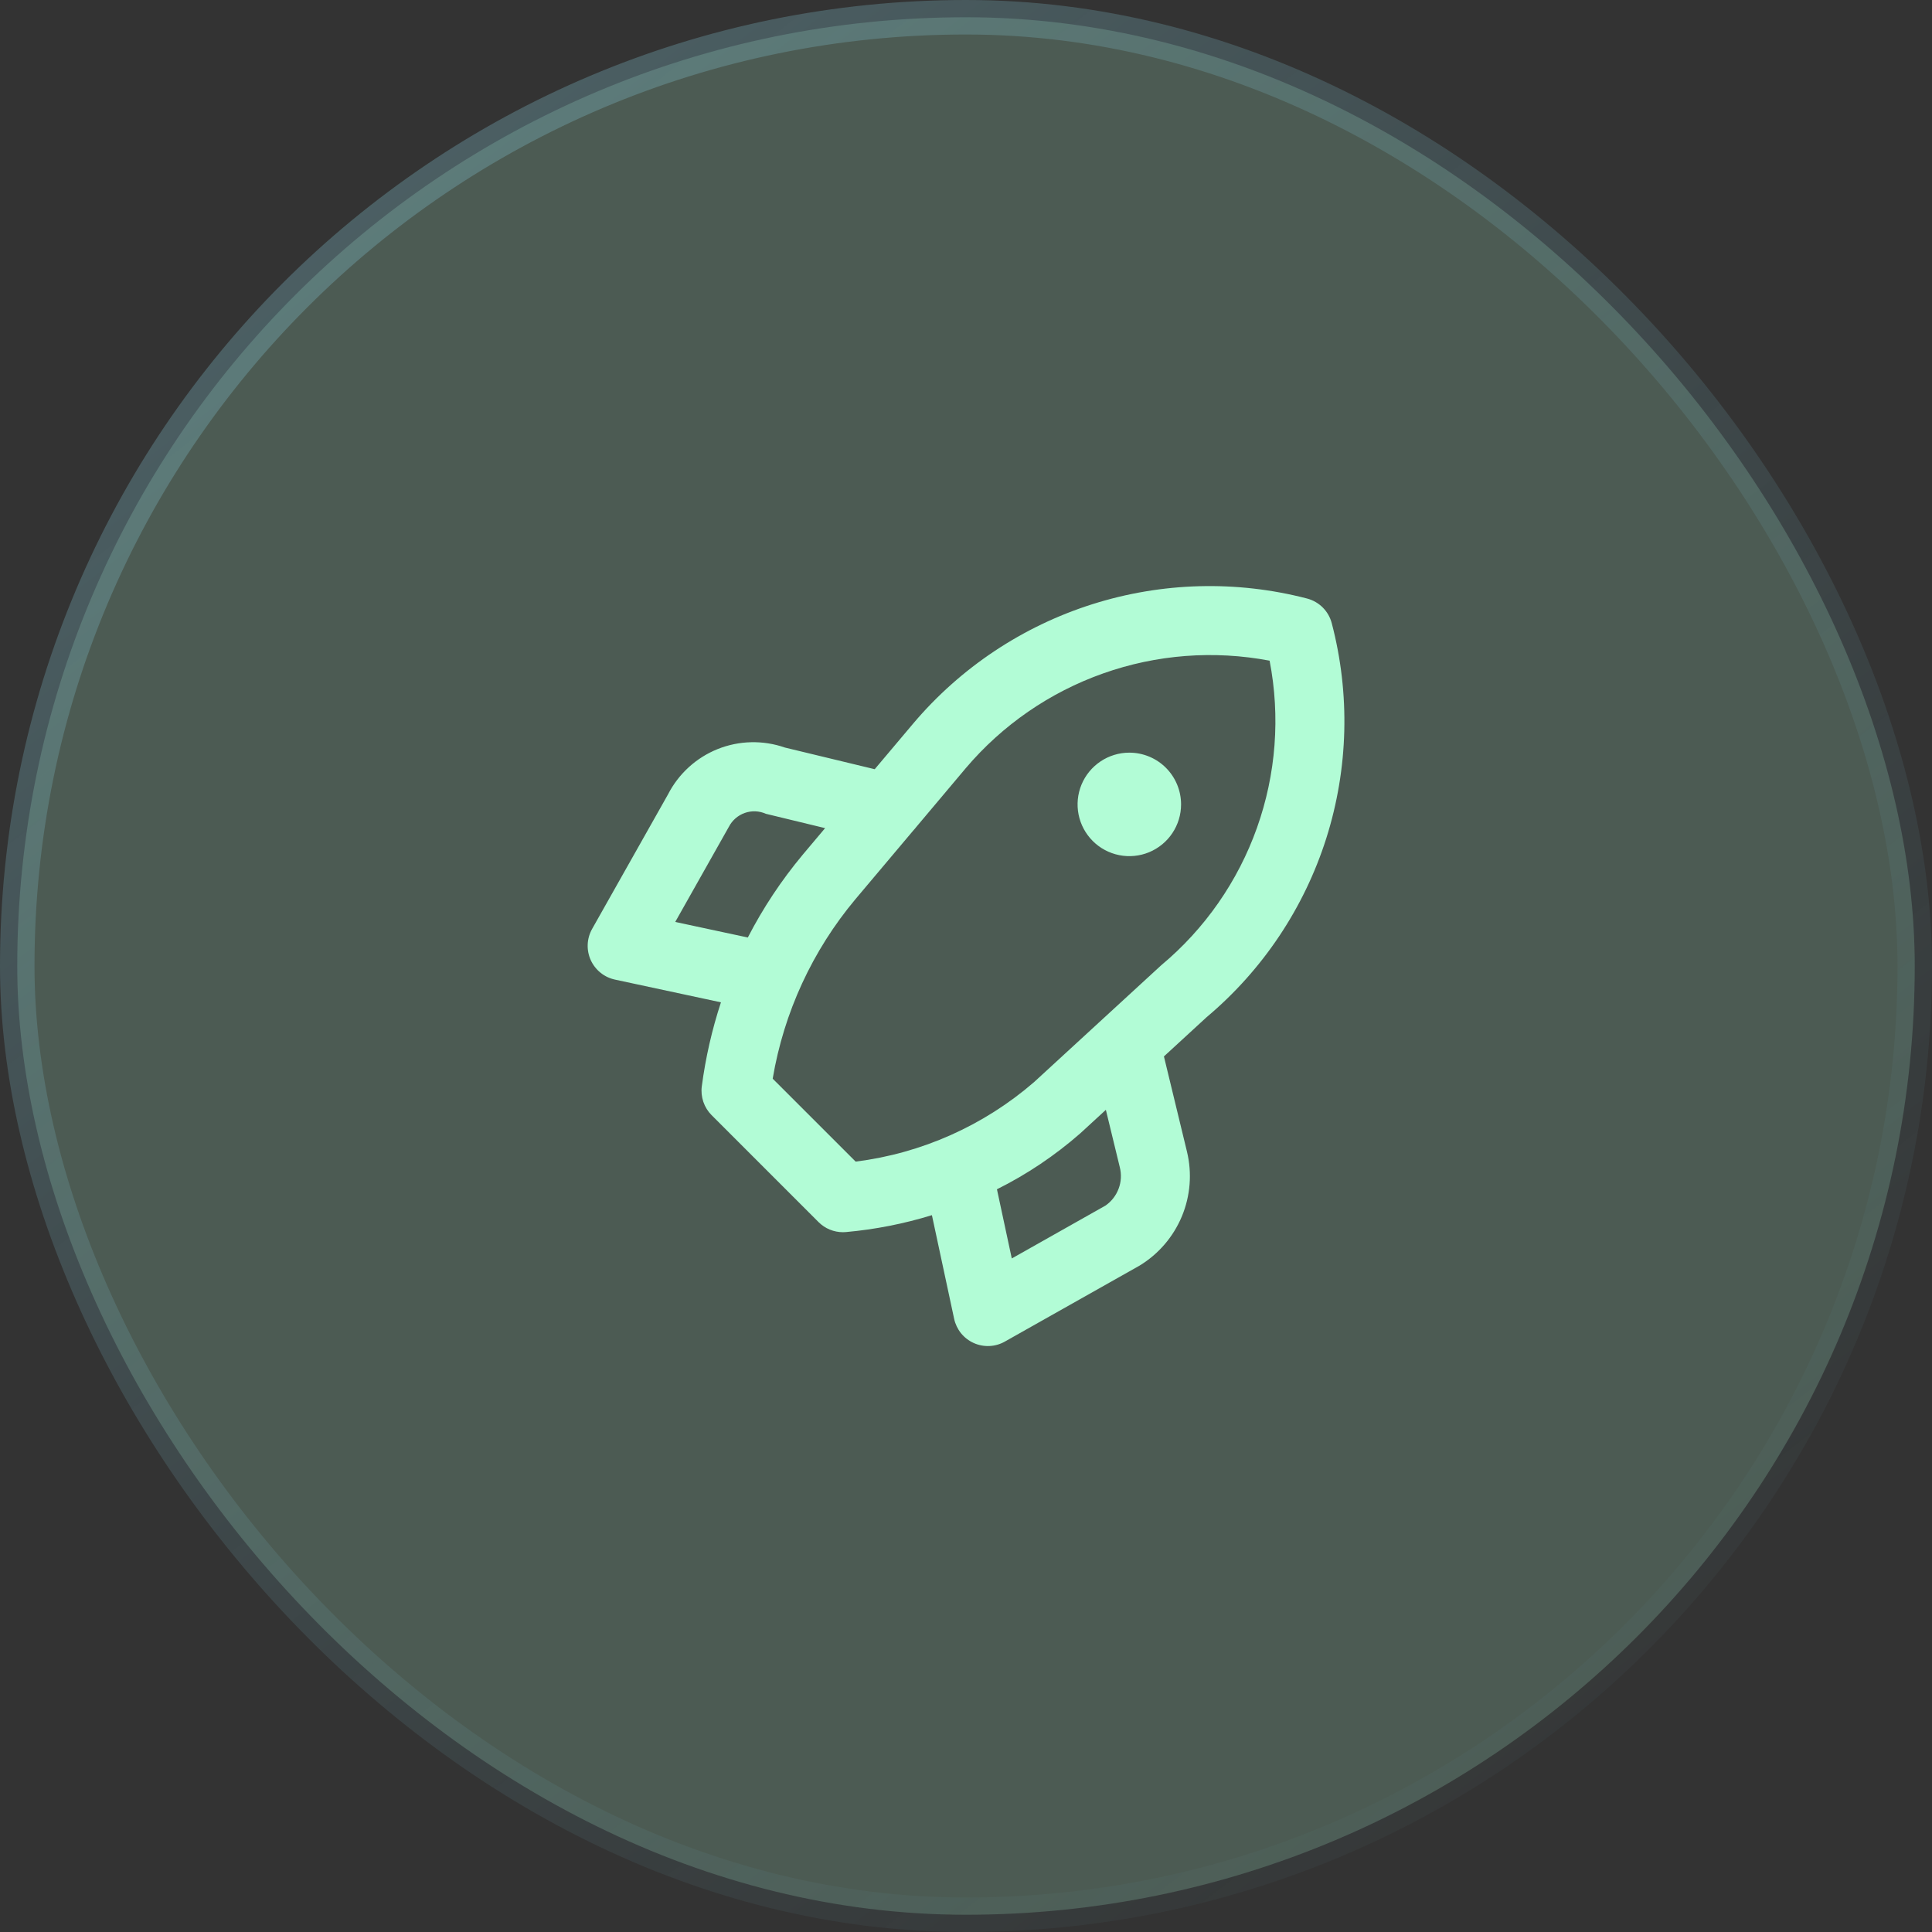 <svg width="56" height="56" viewBox="0 0 56 56" fill="none" xmlns="http://www.w3.org/2000/svg">
<rect x="0" y="0" width="56" height="56" fill="#333333" stroke="none"/>
<rect x="0.5" y="0.5" width="55" height="55" rx="27.5" fill="#B2FCD6" fill-opacity="0.2"/>
<rect x="0.5" y="0.5" width="55" height="55" rx="27.5" stroke="url(#paint0_linear_6568_313)"/>
<path d="M38.601 18.062C38.556 17.891 38.466 17.734 38.341 17.609C38.216 17.484 38.059 17.394 37.888 17.349C35.837 16.816 33.677 16.874 31.657 17.515C29.637 18.156 27.839 19.354 26.47 20.972L25.354 22.296L22.75 21.668C22.117 21.447 21.425 21.463 20.802 21.712C20.18 21.962 19.669 22.428 19.363 23.025L17.163 26.925C17.086 27.062 17.042 27.214 17.035 27.371C17.028 27.528 17.058 27.684 17.122 27.827C17.187 27.97 17.284 28.096 17.406 28.194C17.527 28.293 17.671 28.361 17.824 28.394L20.897 29.053C20.637 29.845 20.451 30.66 20.342 31.487C20.322 31.639 20.338 31.793 20.387 31.938C20.436 32.083 20.518 32.215 20.626 32.323L23.726 35.423C23.819 35.516 23.93 35.59 24.051 35.64C24.172 35.69 24.303 35.716 24.434 35.716C24.462 35.716 24.491 35.715 24.52 35.712C25.366 35.636 26.201 35.472 27.012 35.222L27.656 38.226C27.689 38.379 27.758 38.523 27.856 38.645C27.955 38.767 28.081 38.864 28.224 38.928C28.366 38.992 28.523 39.022 28.679 39.015C28.836 39.008 28.989 38.964 29.125 38.887L33.03 36.685C33.58 36.351 34.009 35.851 34.257 35.257C34.504 34.663 34.556 34.006 34.405 33.381L33.737 30.621L34.974 29.484C36.598 28.119 37.801 26.32 38.443 24.299C39.084 22.276 39.14 20.114 38.601 18.062ZM19.572 26.723L21.128 23.963C21.225 23.776 21.39 23.633 21.589 23.563C21.788 23.493 22.006 23.502 22.198 23.588L23.916 24.004L23.266 24.776C22.65 25.515 22.116 26.319 21.676 27.174L19.572 26.723ZM32.042 34.945L29.327 36.477L28.897 34.472C29.768 34.038 30.579 33.493 31.311 32.852L32.054 32.169L32.458 33.833C32.51 34.039 32.499 34.255 32.424 34.454C32.35 34.653 32.217 34.824 32.042 34.945ZM33.657 27.98L29.972 31.366C28.514 32.627 26.715 33.429 24.802 33.67L22.397 31.266C22.72 29.348 23.549 27.551 24.798 26.06L26.477 24.067C26.505 24.038 26.531 24.007 26.555 23.975L27.99 22.27C29.051 21.017 30.426 20.068 31.974 19.52C33.521 18.971 35.187 18.844 36.8 19.15C37.114 20.768 36.987 22.441 36.434 23.994C35.882 25.547 34.923 26.924 33.657 27.98ZM32.734 21.816C32.438 21.816 32.148 21.904 31.901 22.069C31.654 22.234 31.462 22.468 31.348 22.742C31.235 23.016 31.205 23.318 31.263 23.609C31.321 23.9 31.464 24.167 31.674 24.377C31.883 24.586 32.151 24.729 32.442 24.787C32.733 24.845 33.034 24.815 33.308 24.702C33.582 24.588 33.817 24.396 33.981 24.149C34.146 23.903 34.234 23.613 34.234 23.316C34.234 22.918 34.076 22.537 33.795 22.255C33.514 21.974 33.132 21.816 32.734 21.816Z" fill="#B2FCD6"/>
<defs>
<linearGradient id="paint0_linear_6568_313" x1="8.867" y1="5.08096e-07" x2="56" y2="61.133" gradientUnits="userSpaceOnUse">
<stop stop-color="#8ED7E7" stop-opacity="0.3"/>
<stop offset="1" stop-color="#4F7881" stop-opacity="0"/>
</linearGradient>
</defs>
</svg>
